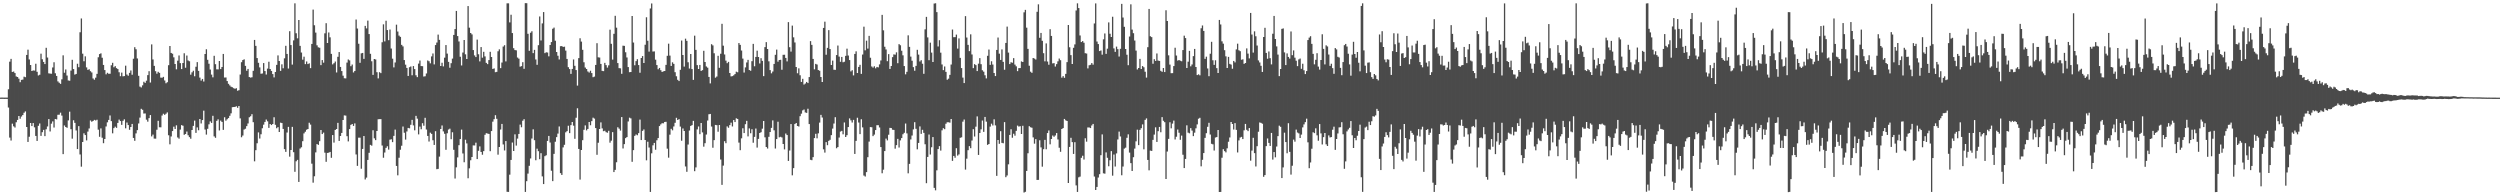 <svg xmlns="http://www.w3.org/2000/svg" width="1920" height="150"><path d="M0 74.935h1v1.000H0zM1 74.923h1v1.000H1zM2 74.949h1v1.000H2zM3 74.964h1v1.000H3zM4 74.954h1v1.000H4zM5 74.964h1v1.000H5zM6 68.557h1v14.051H6zM7 47.378h1v58.289H7zM8 45.217h1v62.706H8zM9 55.228h1v39.736H9zM10 54.914h1v42.114H10zM11 56.095h1v41.837H11zM12 58.745h1v35.166H12zM13 59.112h1v32.998H13zM14 60.437h1v28.645H14zM15 63.153h1v28.033H15zM16 61.322h1v28.167H16zM17 61.154h1v27.233H17zM18 58.871h1v27.687H18zM19 59.306h1v26.232H19zM20 42.192h1v55.330H20zM21 38.130h1v70.851H21zM22 45.682h1v59.326H22zM23 49.912h1v44.537H23zM24 54.525h1v42.309H24zM25 54.059h1v40.468H25zM26 54.203h1v43.567H26zM27 48.929h1v55.451H27zM28 55.152h1v53.089H28zM29 57.959h1v38.666H29zM30 57.386h1v37.429H30zM31 41.207h1v63.157H31zM32 45.516h1v56.025H32zM33 47.554h1v52.194H33zM34 49.203h1v55.372H34zM35 36.709h1v62.572H35zM36 44.159h1v52.970H36zM37 56.342h1v35.110H37zM38 56.504h1v44.482H38zM39 56.652h1v38.341H39zM40 51.815h1v41.407H40zM41 47.796h1v50.155H41zM42 56.248h1v35.132H42zM43 58.317h1v33.381H43zM44 62.520h1v25.648H44zM45 63.556h1v24.513H45zM46 64.406h1v22.125H46zM47 60.948h1v27.818H47zM48 42.490h1v75.894H48zM49 55.845h1v40.513H49zM50 53.366h1v44.167H50zM51 58.003h1v40.149H51zM52 61.797h1v30.660H52zM53 62.020h1v23.725H53zM54 54.225h1v44.988H54zM55 45.950h1v60.535H55zM56 53.048h1v39.327H56zM57 57.300h1v37.082H57zM58 56.768h1v43.426H58zM59 48.924h1v65.557H59zM60 51.622h1v45.245H60zM61 24.804h1v93.830H61zM62 14.183h1v113.797H62zM63 41.222h1v67.839H63zM64 47.028h1v55.349H64zM65 43.240h1v60.510H65zM66 51.785h1v56.036H66zM67 53.681h1v47.387H67zM68 53.206h1v45.452H68zM69 54.669h1v37.857H69zM70 55.629h1v37.849H70zM71 60.248h1v32.624H71zM72 61.235h1v30.832H72zM73 59.643h1v32.885H73zM74 56.721h1v35.227H74zM75 43.955h1v55.640H75zM76 41.522h1v63.542H76zM77 40.945h1v57.661H77zM78 44.326h1v61.439H78zM79 49.878h1v60.101H79zM80 53.801h1v52.959H80zM81 57.073h1v40.064H81zM82 55.922h1v38.036H82zM83 56.638h1v35.482H83zM84 56.653h1v32.029H84zM85 50.133h1v42.906H85zM86 48.224h1v54.160H86zM87 51.637h1v46.756H87zM88 50.772h1v46.520H88zM89 52.345h1v45.865H89zM90 53.029h1v41.362H90zM91 55.500h1v36.349H91zM92 58.507h1v34.493H92zM93 55.783h1v40.117H93zM94 58.640h1v34.114H94zM95 58.419h1v33.235H95zM96 50.425h1v48.150H96zM97 57.232h1v36.896H97zM98 58.139h1v37.900H98zM99 55.981h1v43.700H99zM100 54.100h1v43.447H100zM101 57.420h1v37.778H101zM102 45.098h1v60.821H102zM103 36.263h1v71.862H103zM104 37.838h1v64.621H104zM105 44.920h1v55.044H105zM106 58.213h1v36.595H106zM107 66.490h1v23.842H107zM108 67.161h1v16.388H108zM109 65.514h1v18.823H109zM110 62.753h1v24.451H110zM111 63.620h1v23.517H111zM112 61.962h1v29.945H112zM113 57.677h1v35.764H113zM114 54.657h1v36.082H114zM115 63.412h1v24.963H115zM116 34.114h1v70.659H116zM117 45.678h1v57.717H117zM118 50.611h1v55.850H118zM119 54.675h1v51.832H119zM120 56.571h1v43.045H120zM121 55.152h1v37.598H121zM122 55.978h1v41.778H122zM123 59.584h1v38.199H123zM124 59.712h1v29.022H124zM125 59.037h1v28.312H125zM126 61.787h1v26.422H126zM127 63.946h1v23.396H127zM128 63.139h1v23.189H128zM129 50.077h1v53.813H129zM130 35.306h1v75.546H130zM131 40.648h1v64.137H131zM132 41.287h1v59.373H132zM133 44.041h1v53.244H133zM134 49.166h1v49.880H134zM135 53.236h1v43.000H135zM136 46.596h1v58.962H136zM137 42.574h1v63.945H137zM138 48.491h1v51.042H138zM139 53.027h1v43.065H139zM140 48.386h1v48.171H140zM141 40.917h1v62.609H141zM142 52.015h1v50.902H142zM143 42.646h1v58.355H143zM144 46.429h1v57.456H144zM145 47.073h1v58.263H145zM146 57.364h1v49.189H146zM147 55.555h1v44.302H147zM148 54.321h1v42.358H148zM149 58.586h1v34.035H149zM150 51.243h1v50.819H150zM151 47.724h1v50.107H151zM152 54.432h1v45.596H152zM153 59.604h1v31.788H153zM154 61.894h1v32.949H154zM155 60.616h1v31.582H155zM156 62.592h1v22.395H156zM157 41.480h1v58.011H157zM158 37.817h1v65.567H158zM159 45.935h1v52.999H159zM160 48.931h1v46.561H160zM161 53.421h1v39.825H161zM162 57.312h1v37.120H162zM163 59.403h1v29.539H163zM164 42.852h1v61.907H164zM165 49.325h1v56.522H165zM166 53.267h1v39.543H166zM167 53.287h1v38.362H167zM168 46.830h1v53.342H168zM169 53.037h1v39.568H169zM170 51.474h1v42.158H170zM171 41.410h1v58.333H171zM172 59.553h1v30.510H172zM173 59.500h1v33.179H173zM174 62.277h1v29.296H174zM175 64.337h1v26.335H175zM176 65.595h1v23.361H176zM177 66.607h1v20.423H177zM178 67.024h1v15.288H178zM179 67.727h1v14.424H179zM180 68.179h1v13.945H180zM181 67.717h1v13.902H181zM182 69.705h1v13.111H182zM183 69.250h1v12.166H183zM184 57.254h1v33.654H184zM185 47.757h1v57.663H185zM186 46.152h1v57.920H186zM187 45.562h1v53.935H187zM188 50.597h1v48.262H188zM189 54.341h1v42.520H189zM190 52.941h1v41.891H190zM191 59.177h1v30.900H191zM192 59.623h1v29.650H192zM193 59.359h1v28.348H193zM194 54.370h1v39.502H194zM195 30.654h1v93.261H195zM196 35.238h1v80.093H196zM197 44.615h1v65.424H197zM198 48.208h1v53.491H198zM199 51.763h1v54.610H199zM200 56.623h1v46.490H200zM201 56.412h1v42.094H201zM202 48.447h1v47.315H202zM203 54.592h1v39.038H203zM204 57.247h1v34.531H204zM205 52.711h1v40.448H205zM206 47.398h1v50.819H206zM207 53.006h1v42.209H207zM208 54.462h1v41.586H208zM209 56.891h1v38.346H209zM210 59.460h1v30.618H210zM211 55.303h1v40.559H211zM212 49.818h1v48.708H212zM213 42.547h1v55.092H213zM214 46.833h1v54.560H214zM215 54.431h1v39.780H215zM216 49.414h1v45.078H216zM217 52.427h1v46.583H217zM218 44.793h1v69.753H218zM219 35.171h1v81.478H219zM220 41.442h1v60.350H220zM221 52.646h1v44.780H221zM222 23.963h1v96.344H222zM223 34.608h1v80.601H223zM224 49.596h1v47.840H224zM225 31.037h1v85.838H225zM226 2.544h1v129.407H226zM227 25.553h1v98.322H227zM228 29.434h1v93.330H228zM229 15.360h1v124.374H229zM230 35.243h1v78.807H230zM231 40.340h1v72.757H231zM232 45.837h1v62.628H232zM233 43.516h1v58.917H233zM234 49.264h1v51.912H234zM235 47.212h1v52.431H235zM236 49.213h1v49.878H236zM237 48.662h1v45.618H237zM238 52.347h1v43.352H238zM239 33.726h1v91.980H239zM240 7.378h1v132.931H240zM241 19.391h1v115.983H241zM242 25.018h1v92.038H242zM243 34.795h1v75.857H243zM244 36.333h1v74.915H244zM245 36.679h1v71.776H245zM246 50.046h1v49.803H246zM247 46.140h1v56.845H247zM248 48.104h1v53.740H248zM249 25.596h1v91.657H249zM250 17.826h1v106.443H250zM251 33.002h1v84.464H251zM252 24.942h1v92.300H252zM253 28.673h1v88.025H253zM254 41.348h1v79.853H254zM255 49.474h1v54.250H255zM256 48.533h1v60.984H256zM257 47.246h1v52.524H257zM258 55.648h1v43.414H258zM259 43.622h1v50.717H259zM260 39.995h1v68.245H260zM261 51.413h1v53.016H261zM262 54.574h1v47.519H262zM263 58.117h1v34.062H263zM264 60.115h1v28.515H264zM265 60.193h1v28.613H265zM266 48.097h1v56.507H266zM267 45.658h1v62.955H267zM268 46.368h1v52.756H268zM269 50.836h1v45.074H269zM270 49.552h1v45.689H270zM271 55.635h1v41.084H271zM272 54.540h1v40.255H272zM273 15.017h1v103.602H273zM274 21.923h1v105.444H274zM275 33.608h1v72.097H275zM276 48.219h1v57.512H276zM277 40.975h1v88.600H277zM278 40.670h1v73.730H278zM279 45.221h1v59.252H279zM280 19.862h1v117.955H280zM281 21.815h1v114.574H281zM282 15.836h1v107.012H282zM283 26.167h1v91.197H283zM284 41.333h1v69.932H284zM285 47.074h1v64.793H285zM286 57.493h1v42.568H286zM287 45.288h1v60.931H287zM288 45.646h1v61.981H288zM289 55.466h1v45.163H289zM290 60.211h1v31.402H290zM291 55.454h1v36.059H291zM292 56.162h1v35.349H292zM293 32.454h1v79.339H293zM294 18.692h1v102.460H294zM295 31.813h1v85.336H295zM296 15.910h1v97.661H296zM297 23.075h1v89.259H297zM298 30.871h1v84.048H298zM299 22.677h1v84.605H299zM300 37.282h1v69.680H300zM301 45.067h1v64.082H301zM302 51.742h1v52.604H302zM303 47.987h1v51.546H303zM304 18.930h1v108.511H304zM305 24.196h1v110.443H305zM306 27.355h1v93.792H306zM307 28.290h1v86.708H307zM308 34.476h1v77.441H308zM309 35.638h1v61.561H309zM310 46.146h1v55.808H310zM311 49.649h1v57.569H311zM312 52.186h1v48.779H312zM313 58.334h1v39.895H313zM314 51.623h1v46.946H314zM315 51.062h1v44.773H315zM316 57.794h1v34.277H316zM317 50.743h1v45.542H317zM318 53.032h1v47.070H318zM319 57.785h1v31.180H319zM320 59.223h1v31.902H320zM321 48.825h1v54.401H321zM322 46.493h1v50.729H322zM323 50.752h1v48.536H323zM324 50.830h1v43.790H324zM325 58.775h1v37.799H325zM326 58.556h1v31.939H326zM327 56.433h1v43.054H327zM328 46.419h1v57.991H328zM329 47.069h1v61.639H329zM330 48.633h1v53.251H330zM331 43.322h1v59.510H331zM332 41.055h1v66.659H332zM333 49.457h1v61.833H333zM334 34.593h1v66.193H334zM335 32.679h1v97.287H335zM336 26.591h1v103.090H336zM337 30.613h1v89.680H337zM338 50.673h1v48.376H338zM339 48.171h1v48.177H339zM340 50.999h1v49.905H340zM341 44.311h1v58.429H341zM342 34.608h1v80.429H342zM343 41.173h1v61.181H343zM344 47.519h1v51.964H344zM345 52.001h1v46.813H345zM346 48.550h1v58.348H346zM347 44.997h1v56.596H347zM348 26.820h1v88.247H348zM349 22.340h1v114.781H349zM350 8.406h1v120.119H350zM351 27.692h1v93.178H351zM352 31.837h1v79.657H352zM353 43.551h1v63.237H353zM354 50.297h1v49.217H354zM355 40.371h1v77.494H355zM356 30.716h1v93.903H356zM357 41.718h1v65.613H357zM358 45.317h1v64.809H358zM359 4.662h1v132.250H359zM360 21.267h1v108.014H360zM361 25.328h1v97.733H361zM362 26.435h1v94.148H362zM363 38.473h1v73.188H363zM364 42.545h1v69.188H364zM365 43.838h1v65.720H365zM366 30.392h1v91.790H366zM367 41.662h1v74.172H367zM368 47.162h1v65.284H368zM369 36.136h1v80.575H369zM370 44.288h1v74.551H370zM371 39.795h1v76.265H371zM372 43.315h1v60.198H372zM373 48.294h1v54.008H373zM374 49.241h1v53.326H374zM375 46.143h1v56.724H375zM376 39.772h1v76.374H376zM377 43.751h1v56.908H377zM378 52.919h1v40.527H378zM379 52.506h1v39.035H379zM380 55.462h1v33.009H380zM381 55.205h1v36.037H381zM382 39.350h1v79.455H382zM383 37.895h1v75.022H383zM384 52.302h1v47.190H384zM385 48.034h1v47.136H385zM386 35.731h1v75.232H386zM387 34.726h1v80.816H387zM388 47.141h1v61.193H388zM389 2.561h1v144.759H389zM390 2.570h1v144.827H390zM391 17.177h1v116.976H391zM392 11.332h1v111.487H392zM393 25.378h1v84.095H393zM394 37.018h1v78.966H394zM395 38.446h1v64.741H395zM396 38.644h1v73.181H396zM397 44.176h1v62.274H397zM398 45.032h1v57.834H398zM399 51.192h1v44.486H399zM400 50.786h1v46.947H400zM401 47.780h1v44.965H401zM402 52.840h1v38.712H402zM403 2.410h1v144.987H403zM404 2.468h1v136.689H404zM405 25.944h1v107.398H405zM406 38.998h1v88.354H406zM407 25.142h1v96.546H407zM408 24.030h1v82.349H408zM409 40.808h1v58.531H409zM410 38.300h1v69.396H410zM411 45.677h1v77.384H411zM412 49.742h1v64.428H412zM413 34.717h1v81.387H413zM414 12.652h1v109.628H414zM415 31.057h1v86.606H415zM416 17.973h1v117.478H416zM417 9.278h1v132.087H417zM418 40.829h1v79.110H418zM419 40.158h1v79.081H419zM420 40.372h1v67.854H420zM421 43.284h1v61.122H421zM422 34.546h1v74.924H422zM423 32.293h1v98.848H423zM424 22.073h1v117.027H424zM425 21.181h1v97.001H425zM426 31.275h1v77.565H426zM427 39.952h1v65.385H427zM428 42.821h1v59.771H428zM429 45.674h1v51.464H429zM430 35.488h1v97.478H430zM431 35.365h1v99.008H431zM432 36.040h1v77.150H432zM433 35.826h1v75.368H433zM434 38.839h1v62.790H434zM435 45.245h1v55.488H435zM436 51.632h1v44.952H436zM437 53.036h1v49.221H437zM438 56.723h1v39.371H438zM439 52.962h1v40.718H439zM440 45.656h1v50.870H440zM441 50.512h1v56.063H441zM442 53.791h1v36.616H442zM443 65.738h1v17.429H443zM444 44.666h1v69.730H444zM445 29.386h1v108.532H445zM446 31.948h1v83.245H446zM447 38.229h1v69.432H447zM448 47.827h1v51.840H448zM449 51.864h1v44.466H449zM450 53.014h1v47.118H450zM451 54.865h1v44.142H451zM452 55.723h1v37.986H452zM453 54.326h1v41.893H453zM454 56.109h1v36.925H454zM455 59.300h1v31.065H455zM456 58.830h1v32.235H456zM457 49.886h1v48.453H457zM458 33.157h1v85.745H458zM459 44.053h1v65.553H459zM460 44.183h1v54.872H460zM461 49.112h1v44.900H461zM462 54.406h1v44.208H462zM463 54.635h1v46.139H463zM464 48.306h1v52.108H464zM465 50.028h1v51.481H465zM466 51.901h1v50.044H466zM467 50.183h1v50.289H467zM468 22.803h1v86.770H468zM469 33.642h1v74.369H469zM470 45.789h1v55.669H470zM471 25.960h1v106.211H471zM472 12.134h1v118.334H472zM473 21.236h1v103.380H473zM474 48.440h1v49.288H474zM475 52.343h1v46.479H475zM476 52.471h1v47.834H476zM477 56.658h1v33.260H477zM478 35.050h1v78.958H478zM479 35.232h1v75.455H479zM480 40.153h1v65.918H480zM481 44.116h1v61.163H481zM482 51.508h1v41.758H482zM483 55.458h1v34.906H483zM484 55.289h1v35.636H484zM485 12.300h1v111.953H485zM486 32.656h1v82.668H486zM487 50.125h1v54.218H487zM488 46.973h1v56.275H488zM489 45.461h1v58.424H489zM490 49.968h1v52.294H490zM491 55.875h1v35.955H491zM492 44.569h1v62.992H492zM493 43.044h1v57.439H493zM494 48.381h1v51.032H494zM495 34.370h1v73.126H495zM496 13.245h1v109.883H496zM497 31.299h1v77.544H497zM498 39.607h1v73.694H498zM499 6.483h1v140.897H499zM500 2.671h1v115.071H500zM501 39.569h1v72.064H501zM502 39.493h1v70.270H502zM503 45.827h1v69.148H503zM504 49.977h1v57.761H504zM505 53.182h1v52.875H505zM506 52.160h1v44.653H506zM507 53.925h1v41.613H507zM508 55.268h1v39.340H508zM509 54.788h1v39.954H509zM510 54.505h1v39.166H510zM511 49.822h1v43.709H511zM512 42.854h1v71.325H512zM513 33.532h1v87.572H513zM514 42.703h1v60.734H514zM515 50.642h1v48.297H515zM516 47.883h1v52.229H516zM517 49.040h1v48.098H517zM518 55.450h1v38.842H518zM519 58.572h1v31.916H519zM520 61.285h1v30.855H520zM521 62.266h1v29.251H521zM522 53.586h1v43.645H522zM523 31.109h1v76.995H523zM524 42.250h1v56.401H524zM525 51.159h1v49.454H525zM526 29.709h1v98.113H526zM527 31.391h1v100.537H527zM528 47.830h1v63.175H528zM529 52.623h1v47.631H529zM530 41.451h1v55.288H530zM531 53.063h1v43.034H531zM532 61.349h1v31.469H532zM533 27.398h1v104.078H533zM534 38.310h1v90.254H534zM535 50.024h1v49.362H535zM536 53.006h1v44.099H536zM537 49.889h1v53.158H537zM538 54.467h1v39.983H538zM539 53.872h1v47.793H539zM540 39.010h1v73.655H540zM541 47.610h1v62.377H541zM542 51.043h1v52.259H542zM543 51.969h1v40.622H543zM544 59.067h1v28.708H544zM545 64.070h1v23.435H545zM546 33.944h1v63.257H546zM547 34.891h1v78.575H547zM548 40.885h1v66.744H548zM549 59.629h1v36.304H549zM550 58.752h1v37.410H550zM551 42.878h1v58.315H551zM552 52.088h1v43.896H552zM553 41.267h1v81.264H553zM554 18.265h1v123.702H554zM555 35.059h1v92.121H555zM556 41.828h1v66.634H556zM557 46.557h1v63.418H557zM558 48.516h1v48.556H558zM559 47.504h1v50.595H559zM560 56.060h1v40.053H560zM561 58.666h1v35.542H561zM562 58.462h1v38.646H562zM563 57.875h1v34.347H563zM564 56.858h1v36.908H564zM565 55.063h1v35.798H565zM566 55.522h1v35.844H566zM567 33.070h1v76.431H567zM568 34.462h1v80.899H568zM569 38.823h1v67.419H569zM570 44.988h1v53.529H570zM571 55.715h1v46.469H571zM572 51.768h1v43.600H572zM573 47.954h1v44.846H573zM574 45.967h1v58.804H574zM575 53.821h1v44.781H575zM576 54.309h1v48.047H576zM577 47.017h1v52.260H577zM578 33.714h1v75.921H578zM579 50.894h1v54.217H579zM580 43.734h1v54.957H580zM581 38.927h1v74.423H581zM582 43.783h1v62.885H582zM583 48.726h1v53.393H583zM584 44.702h1v56.839H584zM585 46.739h1v52.059H585zM586 58.474h1v34.441H586zM587 36.199h1v69.275H587zM588 32.366h1v80.509H588zM589 37.607h1v76.474H589zM590 47.092h1v57.980H590zM591 53.849h1v47.552H591zM592 56.343h1v41.868H592zM593 54.958h1v37.525H593zM594 49.089h1v51.007H594zM595 42.066h1v72.017H595zM596 38.097h1v68.684H596zM597 47.348h1v46.142H597zM598 46.104h1v59.362H598zM599 45.912h1v59.163H599zM600 53.537h1v52.044H600zM601 42.069h1v68.530H601zM602 42.043h1v72.678H602zM603 44.470h1v58.067H603zM604 47.146h1v56.606H604zM605 17.020h1v106.560H605zM606 36.247h1v79.388H606zM607 39.625h1v55.663H607zM608 19.680h1v114.956H608zM609 28.679h1v100.471H609zM610 32.632h1v62.670H610zM611 51.448h1v42.999H611zM612 56.244h1v40.515H612zM613 52.457h1v44.711H613zM614 57.816h1v31.427H614zM615 62.907h1v24.373H615zM616 60.516h1v24.275H616zM617 64.905h1v19.233H617zM618 64.164h1v22.227H618zM619 62.908h1v23.769H619zM620 63.788h1v19.724H620zM621 59.207h1v36.073H621zM622 31.590h1v91.119H622zM623 34.461h1v88.588H623zM624 45.248h1v75.440H624zM625 53.243h1v52.817H625zM626 49.037h1v53.740H626zM627 49.559h1v56.669H627zM628 53.834h1v48.570H628zM629 54.324h1v39.849H629zM630 59.155h1v29.084H630zM631 62.970h1v27.276H631zM632 21.475h1v93.230H632zM633 16.650h1v100.527H633zM634 42.046h1v67.133H634zM635 36.753h1v74.779H635zM636 23.129h1v85.077H636zM637 37.702h1v69.665H637zM638 49.932h1v53.834H638zM639 46.523h1v52.234H639zM640 53.531h1v41.342H640zM641 53.655h1v36.348H641zM642 42.313h1v71.541H642zM643 34.954h1v78.018H643zM644 43.478h1v62.151H644zM645 47.480h1v53.575H645zM646 43.708h1v56.778H646zM647 47.807h1v55.380H647zM648 47.417h1v46.646H648zM649 42.897h1v62.313H649zM650 37.354h1v66.497H650zM651 42.672h1v54.896H651zM652 46.135h1v44.820H652zM653 54.846h1v37.592H653zM654 53.929h1v40.153H654zM655 57.907h1v34.145H655zM656 41.396h1v76.808H656zM657 39.413h1v68.793H657zM658 56.073h1v34.330H658zM659 51.396h1v42.718H659zM660 49.758h1v53.269H660zM661 56.729h1v34.889H661zM662 41.895h1v55.967H662zM663 20.482h1v114.332H663zM664 38.673h1v96.879H664zM665 31.245h1v100.937H665zM666 37.314h1v83.423H666zM667 27.543h1v81.220H667zM668 44.339h1v53.232H668zM669 51.029h1v46.720H669zM670 51.902h1v52.639H670zM671 50.903h1v52.491H671zM672 52.465h1v47.425H672zM673 51.391h1v44.758H673zM674 51.766h1v44.393H674zM675 49.437h1v48.479H675zM676 46.421h1v66.547H676zM677 11.404h1v121.685H677zM678 23.284h1v107.005H678zM679 35.889h1v80.121H679zM680 37.984h1v68.472H680zM681 46.979h1v60.865H681zM682 41.596h1v61.871H682zM683 52.959h1v45.225H683zM684 50.671h1v47.683H684zM685 43.888h1v55.723H685zM686 41.773h1v58.033H686zM687 41.991h1v72.178H687zM688 40.207h1v71.244H688zM689 48.517h1v58.130H689zM690 33.900h1v79.388H690zM691 34.754h1v73.077H691zM692 38.943h1v67.101H692zM693 42.516h1v60.619H693zM694 50.759h1v51.229H694zM695 57.098h1v37.767H695zM696 55.139h1v47.298H696zM697 27.127h1v105.980H697zM698 36.016h1v89.814H698zM699 43.466h1v63.630H699zM700 46.625h1v57.476H700zM701 51.559h1v47.809H701zM702 54.347h1v39.522H702zM703 50.565h1v48.373H703zM704 38.224h1v76.480H704zM705 41.914h1v67.847H705zM706 47.201h1v49.878H706zM707 46.222h1v56.601H707zM708 48.952h1v50.725H708zM709 56.692h1v45.374H709zM710 22.528h1v88.279H710zM711 12.970h1v127.703H711zM712 28.727h1v91.774H712zM713 46.228h1v57.073H713zM714 32.750h1v85.951H714zM715 40.408h1v72.715H715zM716 47.611h1v57.677H716zM717 2.733h1v141.544H717zM718 2.485h1v143.691H718zM719 9.340h1v121.455H719zM720 35.684h1v78.818H720zM721 30.870h1v81.375H721zM722 40.438h1v75.203H722zM723 49.532h1v50.550H723zM724 53.860h1v44.614H724zM725 51.064h1v48.178H725zM726 55.175h1v39.830H726zM727 61.234h1v32.661H727zM728 60.400h1v33.482H728zM729 57.475h1v36.732H729zM730 49.571h1v41.819H730zM731 22.670h1v100.867H731zM732 28.571h1v91.192H732zM733 28.493h1v92.642H733zM734 26.599h1v87.211H734zM735 37.308h1v82.218H735zM736 29.503h1v89.063H736zM737 44.456h1v61.390H737zM738 52.254h1v53.195H738zM739 59.598h1v33.842H739zM740 63.789h1v28.000H740zM741 12.373h1v117.874H741zM742 28.815h1v93.060H742zM743 34.445h1v80.915H743zM744 39.261h1v72.947H744zM745 26.351h1v87.480H745zM746 41.850h1v66.079H746zM747 52.310h1v46.900H747zM748 49.238h1v55.643H748zM749 50.030h1v47.266H749zM750 54.586h1v34.818H750zM751 48.880h1v70.098H751zM752 44.630h1v57.528H752zM753 49.318h1v50.011H753zM754 53.971h1v38.592H754zM755 55.049h1v46.243H755zM756 57.803h1v32.015H756zM757 60.195h1v33.266H757zM758 42.837h1v68.432H758zM759 38.053h1v72.541H759zM760 49.821h1v47.415H760zM761 47.069h1v47.924H761zM762 49.575h1v46.770H762zM763 56.073h1v35.563H763zM764 58.418h1v37.882H764zM765 38.372h1v96.682H765zM766 28.852h1v78.679H766zM767 41.218h1v69.243H767zM768 46.022h1v54.752H768zM769 37.945h1v71.758H769zM770 47.523h1v62.511H770zM771 53.559h1v40.218H771zM772 32.965h1v103.141H772zM773 20.432h1v114.310H773zM774 40.379h1v85.811H774zM775 49.214h1v54.436H775zM776 47.840h1v51.426H776zM777 48.158h1v57.629H777zM778 44.649h1v58.069H778zM779 49.619h1v54.572H779zM780 50.941h1v49.540H780zM781 54.633h1v41.822H781zM782 52.335h1v44.874H782zM783 52.298h1v44.598H783zM784 47.136h1v55.763H784zM785 47.638h1v48.952H785zM786 9.488h1v138.386H786zM787 7.561h1v139.765H787zM788 21.244h1v110.052H788zM789 37.538h1v80.165H789zM790 50.509h1v46.391H790zM791 55.061h1v42.698H791zM792 55.923h1v42.168H792zM793 44.556h1v60.986H793zM794 45.012h1v65.321H794zM795 45.744h1v61.086H795zM796 9.049h1v129.142H796zM797 3.341h1v134.772H797zM798 29.012h1v78.728H798zM799 25.308h1v87.908H799zM800 31.337h1v96.652H800zM801 40.881h1v73.714H801zM802 47.109h1v60.334H802zM803 33.341h1v81.311H803zM804 47.280h1v54.931H804zM805 49.699h1v50.479H805zM806 22.429h1v88.399H806zM807 27.585h1v79.188H807zM808 48.685h1v55.429H808zM809 48.501h1v56.568H809zM810 51.085h1v52.930H810zM811 49.248h1v52.924H811zM812 47.096h1v60.035H812zM813 44.972h1v68.482H813zM814 46.244h1v70.317H814zM815 59.642h1v39.428H815zM816 58.451h1v39.914H816zM817 59.754h1v31.581H817zM818 56.739h1v35.680H818zM819 47.706h1v45.226H819zM820 19.220h1v121.299H820zM821 36.305h1v76.553H821zM822 42.360h1v63.477H822zM823 49.130h1v60.009H823zM824 36.688h1v81.542H824zM825 34.119h1v75.112H825zM826 8.029h1v134.348H826zM827 2.551h1v144.851H827zM828 6.211h1v129.982H828zM829 27.234h1v108.404H829zM830 32.294h1v88.910H830zM831 31.557h1v88.031H831zM832 32.821h1v89.709H832zM833 40.877h1v65.314H833zM834 41.102h1v67.685H834zM835 52.540h1v45.378H835zM836 50.140h1v47.733H836zM837 49.769h1v48.583H837zM838 48.429h1v47.908H838zM839 49.667h1v45.538H839zM840 18.022h1v117.544H840zM841 2.586h1v143.323H841zM842 31.895h1v111.657H842zM843 33.830h1v102.500H843zM844 39.239h1v94.552H844zM845 38.767h1v80.413H845zM846 41.964h1v61.274H846zM847 30.197h1v102.934H847zM848 25.689h1v107.707H848zM849 41.366h1v75.659H849zM850 37.384h1v83.796H850zM851 17.203h1v110.501H851zM852 25.924h1v97.150H852zM853 28.433h1v87.661H853zM854 12.831h1v122.101H854zM855 37.153h1v81.503H855zM856 39.824h1v88.099H856zM857 35.793h1v82.010H857zM858 37.758h1v69.350H858zM859 43.426h1v57.636H859zM860 37.462h1v67.363H860zM861 2.955h1v131.659H861zM862 13.445h1v114.427H862zM863 20.598h1v93.543H863zM864 37.619h1v75.800H864zM865 42.039h1v63.798H865zM866 50.060h1v53.104H866zM867 28.045h1v89.137H867zM868 3.326h1v121.982H868zM869 22.710h1v108.628H869zM870 25.492h1v95.256H870zM871 31.103h1v83.032H871zM872 38.865h1v69.663H872zM873 53.365h1v46.208H873zM874 52.215h1v59.227H874zM875 45.230h1v54.489H875zM876 52.978h1v45.485H876zM877 50.715h1v44.819H877zM878 51.660h1v63.011H878zM879 55.077h1v36.985H879zM880 59.597h1v31.345H880zM881 36.238h1v86.573H881zM882 6.839h1v123.999H882zM883 27.852h1v87.810H883zM884 28.527h1v87.404H884zM885 48.950h1v58.475H885zM886 45.473h1v57.901H886zM887 46.797h1v50.986H887zM888 41.058h1v67.939H888zM889 46.533h1v54.239H889zM890 46.783h1v50.682H890zM891 54.379h1v47.216H891zM892 55.142h1v34.835H892zM893 52.218h1v40.533H893zM894 55.335h1v38.494H894zM895 7.878h1v129.584H895zM896 16.106h1v100.297H896zM897 42.516h1v64.131H897zM898 49.597h1v44.306H898zM899 56.215h1v42.338H899zM900 56.164h1v38.784H900zM901 50.719h1v41.913H901zM902 36.651h1v70.437H902zM903 42.656h1v62.339H903zM904 46.564h1v52.925H904zM905 46.101h1v55.814H905zM906 46.635h1v60.734H906zM907 47.058h1v57.088H907zM908 38.474h1v80.343H908zM909 27.384h1v101.687H909zM910 29.224h1v92.858H910zM911 52.235h1v44.029H911zM912 47.368h1v54.496H912zM913 39.042h1v63.346H913zM914 50.942h1v47.477H914zM915 49.519h1v50.780H915zM916 43.104h1v61.460H916zM917 37.590h1v64.317H917zM918 51.442h1v47.122H918zM919 57.668h1v37.848H919zM920 57.106h1v34.100H920zM921 57.837h1v32.653H921zM922 21.708h1v106.057H922zM923 19.572h1v103.157H923zM924 23.741h1v93.812H924zM925 45.221h1v60.675H925zM926 43.532h1v58.787H926zM927 52.596h1v44.769H927zM928 58.504h1v35.797H928zM929 41.283h1v62.014H929zM930 32.091h1v78.357H930zM931 46.303h1v64.529H931zM932 49.807h1v65.782H932zM933 46.260h1v59.383H933zM934 52.313h1v52.970H934zM935 56.041h1v43.790H935zM936 15.313h1v132.150H936zM937 18.787h1v128.631H937zM938 31.722h1v89.401H938zM939 33.523h1v81.083H939zM940 38.551h1v77.532H940zM941 43.242h1v73.801H941zM942 52.210h1v61.703H942zM943 43.694h1v65.148H943zM944 49.074h1v56.499H944zM945 49.602h1v44.110H945zM946 52.792h1v42.434H946zM947 46.788h1v52.695H947zM948 47.899h1v46.671H948zM949 37.923h1v61.813H949zM950 33.542h1v83.565H950zM951 38.608h1v69.231H951zM952 39.312h1v66.332H952zM953 45.853h1v59.284H953zM954 45.589h1v61.227H954zM955 49.037h1v51.061H955zM956 48.370h1v46.814H956zM957 37.150h1v62.521H957zM958 41.178h1v59.512H958zM959 44.829h1v53.541H959zM960 9.936h1v113.468H960zM961 26.504h1v89.136H961zM962 40.387h1v65.424H962zM963 24.071h1v93.554H963zM964 27.841h1v100.022H964zM965 34.962h1v77.301H965zM966 46.370h1v54.813H966zM967 47.961h1v46.073H967zM968 50.525h1v43.832H968zM969 55.257h1v39.779H969zM970 28.425h1v107.340H970zM971 21.368h1v113.090H971zM972 40.663h1v71.589H972zM973 45.083h1v61.245H973zM974 39.539h1v70.208H974zM975 44.702h1v67.372H975zM976 49.457h1v52.638H976zM977 25.891h1v96.700H977zM978 12.225h1v104.576H978zM979 29.977h1v90.843H979zM980 35.649h1v76.881H980zM981 41.958h1v62.579H981zM982 58.490h1v38.034H982zM983 53.000h1v44.400H983zM984 22.155h1v114.622H984zM985 21.833h1v106.730H985zM986 40.224h1v61.656H986zM987 49.987h1v59.124H987zM988 41.018h1v76.714H988zM989 43.703h1v50.939H989zM990 44.982h1v71.669H990zM991 24.188h1v109.912H991zM992 42.378h1v84.927H992zM993 38.686h1v68.514H993zM994 44.268h1v64.512H994zM995 46.643h1v52.870H995zM996 50.806h1v50.976H996zM997 45.636h1v56.805H997zM998 44.954h1v61.046H998zM999 52.849h1v50.516H999zM1000 48.938h1v48.895H1000zM1001 53.980h1v41.580H1001zM1002 56.863h1v36.958H1002zM1003 54.555h1v36.606H1003zM1004 30.776h1v78.558H1004zM1005 28.899h1v100.281H1005zM1006 27.798h1v96.968H1006zM1007 33.714h1v80.535H1007zM1008 41.355h1v60.217H1008zM1009 49.384h1v52.867H1009zM1010 45.921h1v52.646H1010zM1011 40.860h1v63.058H1011zM1012 51.157h1v56.919H1012zM1013 53.465h1v41.835H1013zM1014 46.092h1v56.369H1014zM1015 26.299h1v84.630H1015zM1016 37.513h1v67.793H1016zM1017 49.480h1v52.677H1017zM1018 34.831h1v76.008H1018zM1019 35.678h1v76.436H1019zM1020 41.903h1v62.072H1020zM1021 50.604h1v54.982H1021zM1022 48.936h1v56.332H1022zM1023 52.337h1v47.273H1023zM1024 56.679h1v40.614H1024zM1025 36.902h1v78.204H1025zM1026 37.960h1v68.804H1026zM1027 43.614h1v58.879H1027zM1028 44.193h1v53.650H1028zM1029 52.104h1v45.568H1029zM1030 57.740h1v36.086H1030zM1031 47.653h1v55.460H1031zM1032 34.711h1v94.908H1032zM1033 33.726h1v90.232H1033zM1034 35.756h1v65.149H1034zM1035 41.293h1v58.147H1035zM1036 49.471h1v48.678H1036zM1037 58.099h1v34.887H1037zM1038 41.953h1v61.914H1038zM1039 32.105h1v81.540H1039zM1040 41.465h1v64.535H1040zM1041 44.356h1v63.381H1041zM1042 39.946h1v64.310H1042zM1043 48.188h1v52.399H1043zM1044 54.784h1v40.937H1044zM1045 4.567h1v131.594H1045zM1046 2.583h1v144.793H1046zM1047 38.722h1v68.152H1047zM1048 50.456h1v47.510H1048zM1049 56.114h1v41.127H1049zM1050 48.114h1v51.830H1050zM1051 47.918h1v45.562H1051zM1052 55.441h1v40.620H1052zM1053 59.260h1v33.873H1053zM1054 60.581h1v28.663H1054zM1055 56.840h1v32.745H1055zM1056 57.833h1v30.810H1056zM1057 60.683h1v22.946H1057zM1058 61.738h1v23.414H1058zM1059 26.483h1v95.519H1059zM1060 32.435h1v98.182H1060zM1061 23.958h1v88.532H1061zM1062 36.072h1v74.139H1062zM1063 45.743h1v59.417H1063zM1064 47.824h1v53.749H1064zM1065 45.517h1v58.258H1065zM1066 45.795h1v59.735H1066zM1067 51.454h1v49.833H1067zM1068 57.529h1v38.001H1068zM1069 39.265h1v80.411H1069zM1070 25.528h1v104.379H1070zM1071 34.000h1v78.730H1071zM1072 39.949h1v74.249H1072zM1073 25.772h1v92.500H1073zM1074 32.764h1v77.287H1074zM1075 50.621h1v48.733H1075zM1076 41.126h1v81.649H1076zM1077 40.784h1v83.233H1077zM1078 44.521h1v50.694H1078zM1079 43.950h1v62.032H1079zM1080 27.599h1v94.211H1080zM1081 36.391h1v80.860H1081zM1082 49.363h1v57.662H1082zM1083 45.345h1v55.088H1083zM1084 34.967h1v67.121H1084zM1085 40.293h1v63.188H1085zM1086 40.286h1v68.527H1086zM1087 33.519h1v89.872H1087zM1088 31.284h1v72.868H1088zM1089 41.381h1v57.800H1089zM1090 47.681h1v57.132H1090zM1091 49.967h1v49.462H1091zM1092 51.693h1v45.619H1092zM1093 34.631h1v97.337H1093zM1094 34.303h1v76.699H1094zM1095 48.131h1v51.733H1095zM1096 51.067h1v48.148H1096zM1097 46.995h1v56.638H1097zM1098 57.591h1v44.367H1098zM1099 55.458h1v43.220H1099zM1100 22.347h1v117.944H1100zM1101 14.747h1v132.654H1101zM1102 37.104h1v104.941H1102zM1103 36.256h1v86.702H1103zM1104 41.150h1v69.836H1104zM1105 42.823h1v60.088H1105zM1106 49.558h1v45.950H1106zM1107 42.863h1v52.738H1107zM1108 50.376h1v46.038H1108zM1109 50.312h1v45.680H1109zM1110 53.777h1v40.345H1110zM1111 51.849h1v44.140H1111zM1112 47.406h1v53.624H1112zM1113 53.398h1v42.955H1113zM1114 19.314h1v103.187H1114zM1115 26.011h1v99.660H1115zM1116 32.335h1v82.544H1116zM1117 37.687h1v74.050H1117zM1118 36.514h1v74.450H1118zM1119 39.177h1v68.466H1119zM1120 50.737h1v45.403H1120zM1121 51.234h1v45.163H1121zM1122 50.246h1v41.679H1122zM1123 49.911h1v46.794H1123zM1124 36.049h1v68.974H1124zM1125 43.846h1v54.416H1125zM1126 48.484h1v50.027H1126zM1127 37.924h1v65.293H1127zM1128 33.861h1v78.825H1128zM1129 46.466h1v56.013H1129zM1130 47.159h1v50.197H1130zM1131 54.522h1v42.205H1131zM1132 56.128h1v41.620H1132zM1133 60.119h1v31.555H1133zM1134 23.785h1v104.834H1134zM1135 26.210h1v87.065H1135zM1136 38.184h1v67.759H1136zM1137 40.888h1v64.664H1137zM1138 50.084h1v56.159H1138zM1139 52.865h1v44.767H1139zM1140 51.667h1v51.459H1140zM1141 13.272h1v122.620H1141zM1142 24.052h1v113.941H1142zM1143 35.229h1v79.371H1143zM1144 41.167h1v73.756H1144zM1145 40.642h1v66.159H1145zM1146 49.247h1v63.469H1146zM1147 56.120h1v37.819H1147zM1148 39.622h1v78.766H1148zM1149 44.421h1v64.243H1149zM1150 47.466h1v54.649H1150zM1151 30.842h1v80.335H1151zM1152 34.149h1v75.546H1152zM1153 57.939h1v36.360H1153zM1154 31.502h1v100.754H1154zM1155 2.625h1v131.930H1155zM1156 36.669h1v71.462H1156zM1157 46.899h1v60.073H1157zM1158 47.591h1v54.282H1158zM1159 51.676h1v50.866H1159zM1160 46.609h1v56.561H1160zM1161 53.782h1v43.858H1161zM1162 57.135h1v46.867H1162zM1163 57.291h1v43.837H1163zM1164 60.316h1v40.872H1164zM1165 58.817h1v35.824H1165zM1166 53.779h1v42.980H1166zM1167 55.310h1v35.714H1167zM1168 40.068h1v79.113H1168zM1169 31.793h1v93.533H1169zM1170 38.569h1v82.769H1170zM1171 28.287h1v86.297H1171zM1172 33.243h1v70.895H1172zM1173 32.703h1v66.751H1173zM1174 34.905h1v68.517H1174zM1175 48.739h1v52.418H1175zM1176 52.798h1v45.297H1176zM1177 55.946h1v38.037H1177zM1178 49.009h1v63.471H1178zM1179 35.545h1v79.907H1179zM1180 40.443h1v70.294H1180zM1181 42.688h1v63.665H1181zM1182 32.463h1v75.393H1182zM1183 48.498h1v59.896H1183zM1184 53.375h1v49.020H1184zM1185 54.526h1v44.048H1185zM1186 56.598h1v44.159H1186zM1187 55.741h1v35.489H1187zM1188 44.446h1v59.210H1188zM1189 18.496h1v101.495H1189zM1190 37.049h1v78.478H1190zM1191 46.653h1v54.977H1191zM1192 48.037h1v61.313H1192zM1193 54.006h1v39.360H1193zM1194 52.082h1v43.713H1194zM1195 52.584h1v59.788H1195zM1196 34.643h1v85.314H1196zM1197 40.503h1v66.633H1197zM1198 42.300h1v62.433H1198zM1199 48.666h1v54.336H1199zM1200 57.120h1v35.699H1200zM1201 56.990h1v40.621H1201zM1202 30.686h1v79.360H1202zM1203 31.954h1v90.941H1203zM1204 46.217h1v59.684H1204zM1205 52.099h1v41.095H1205zM1206 49.383h1v51.639H1206zM1207 54.711h1v46.860H1207zM1208 57.681h1v31.608H1208zM1209 29.576h1v91.533H1209zM1210 2.552h1v134.638H1210zM1211 37.041h1v87.030H1211zM1212 41.535h1v84.334H1212zM1213 34.619h1v81.228H1213zM1214 35.508h1v69.982H1214zM1215 39.665h1v58.114H1215zM1216 43.736h1v55.138H1216zM1217 53.852h1v44.984H1217zM1218 54.596h1v39.122H1218zM1219 53.081h1v45.275H1219zM1220 53.911h1v45.102H1220zM1221 55.409h1v39.304H1221zM1222 57.588h1v38.179H1222zM1223 36.765h1v73.537H1223zM1224 45.901h1v60.703H1224zM1225 52.588h1v55.761H1225zM1226 50.216h1v54.309H1226zM1227 44.672h1v54.625H1227zM1228 49.174h1v46.164H1228zM1229 58.086h1v37.427H1229zM1230 54.844h1v40.072H1230zM1231 48.877h1v46.894H1231zM1232 45.689h1v50.650H1232zM1233 28.927h1v83.393H1233zM1234 30.951h1v91.702H1234zM1235 36.450h1v67.935H1235zM1236 38.537h1v66.995H1236zM1237 31.391h1v87.955H1237zM1238 39.612h1v73.263H1238zM1239 46.298h1v59.651H1239zM1240 50.478h1v51.967H1240zM1241 56.144h1v42.694H1241zM1242 56.418h1v35.709H1242zM1243 28.720h1v82.439H1243zM1244 30.241h1v81.767H1244zM1245 43.476h1v59.471H1245zM1246 51.932h1v49.137H1246zM1247 54.113h1v46.510H1247zM1248 54.596h1v48.779H1248zM1249 51.499h1v52.498H1249zM1250 34.410h1v80.866H1250zM1251 38.200h1v67.589H1251zM1252 47.814h1v57.295H1252zM1253 53.438h1v41.087H1253zM1254 53.989h1v42.170H1254zM1255 49.531h1v52.443H1255zM1256 45.794h1v50.619H1256zM1257 36.484h1v76.908H1257zM1258 47.738h1v56.238H1258zM1259 56.410h1v39.552H1259zM1260 53.996h1v50.186H1260zM1261 39.066h1v79.675H1261zM1262 39.839h1v67.589H1262zM1263 47.211h1v52.062H1263zM1264 2.637h1v144.598H1264zM1265 2.485h1v139.311H1265zM1266 22.104h1v124.210H1266zM1267 24.882h1v106.796H1267zM1268 28.739h1v96.878H1268zM1269 38.204h1v83.860H1269zM1270 41.815h1v68.627H1270zM1271 39.394h1v69.007H1271zM1272 42.333h1v61.077H1272zM1273 43.526h1v57.286H1273zM1274 51.419h1v44.118H1274zM1275 51.662h1v47.309H1275zM1276 51.287h1v47.936H1276zM1277 37.597h1v62.078H1277zM1278 26.151h1v109.184H1278zM1279 35.240h1v91.000H1279zM1280 36.294h1v73.822H1280zM1281 34.024h1v75.977H1281zM1282 30.915h1v79.736H1282zM1283 44.277h1v66.398H1283zM1284 20.325h1v119.206H1284zM1285 13.886h1v132.002H1285zM1286 22.611h1v117.821H1286zM1287 36.796h1v75.526H1287zM1288 14.641h1v107.948H1288zM1289 22.152h1v107.868H1289zM1290 29.449h1v90.340H1290zM1291 22.447h1v108.473H1291zM1292 35.943h1v93.510H1292zM1293 40.626h1v72.156H1293zM1294 35.204h1v73.348H1294zM1295 40.088h1v66.273H1295zM1296 45.328h1v60.153H1296zM1297 42.811h1v62.400H1297zM1298 14.517h1v129.625H1298zM1299 9.975h1v136.676H1299zM1300 26.322h1v93.450H1300zM1301 37.187h1v69.780H1301zM1302 42.627h1v58.735H1302zM1303 45.523h1v57.615H1303zM1304 43.491h1v58.784H1304zM1305 27.753h1v102.077H1305zM1306 17.151h1v107.653H1306zM1307 30.628h1v81.163H1307zM1308 40.185h1v73.855H1308zM1309 37.728h1v69.606H1309zM1310 55.669h1v45.371H1310zM1311 58.783h1v36.776H1311zM1312 56.419h1v41.392H1312zM1313 50.041h1v42.567H1313zM1314 59.910h1v32.917H1314zM1315 52.325h1v52.764H1315zM1316 48.232h1v59.584H1316zM1317 64.526h1v22.196H1317zM1318 40.290h1v82.534H1318zM1319 15.869h1v110.767H1319zM1320 32.523h1v79.839H1320zM1321 29.023h1v86.339H1321zM1322 44.567h1v67.978H1322zM1323 45.857h1v59.961H1323zM1324 46.737h1v51.026H1324zM1325 36.376h1v72.165H1325zM1326 46.464h1v56.047H1326zM1327 43.894h1v57.359H1327zM1328 50.511h1v48.626H1328zM1329 54.727h1v42.007H1329zM1330 54.086h1v39.297H1330zM1331 52.428h1v38.653H1331zM1332 11.056h1v123.556H1332zM1333 5.959h1v111.327H1333zM1334 42.508h1v70.827H1334zM1335 41.986h1v53.647H1335zM1336 50.252h1v48.884H1336zM1337 54.761h1v42.163H1337zM1338 49.124h1v46.470H1338zM1339 32.766h1v74.055H1339zM1340 36.803h1v68.680H1340zM1341 50.747h1v49.214H1341zM1342 45.632h1v57.539H1342zM1343 50.164h1v54.297H1343zM1344 46.686h1v59.030H1344zM1345 50.875h1v46.590H1345zM1346 25.370h1v104.650H1346zM1347 29.053h1v92.738H1347zM1348 50.297h1v44.412H1348zM1349 54.072h1v47.196H1349zM1350 46.208h1v53.473H1350zM1351 48.601h1v49.673H1351zM1352 48.930h1v47.025H1352zM1353 41.659h1v65.378H1353zM1354 34.686h1v64.658H1354zM1355 41.945h1v61.688H1355zM1356 48.939h1v50.647H1356zM1357 57.303h1v36.685H1357zM1358 59.580h1v30.640H1358zM1359 43.035h1v84.117H1359zM1360 23.299h1v97.069H1360zM1361 22.027h1v96.591H1361zM1362 41.005h1v70.004H1362zM1363 46.219h1v48.268H1363zM1364 53.110h1v41.103H1364zM1365 58.925h1v31.139H1365zM1366 40.087h1v63.178H1366zM1367 31.749h1v81.842H1367zM1368 45.554h1v62.415H1368zM1369 51.110h1v62.553H1369zM1370 50.574h1v53.794H1370zM1371 44.156h1v60.411H1371zM1372 57.744h1v41.429H1372zM1373 9.319h1v138.244H1373zM1374 9.363h1v137.995H1374zM1375 30.360h1v107.236H1375zM1376 31.277h1v87.946H1376zM1377 36.315h1v76.631H1377zM1378 41.744h1v77.276H1378zM1379 53.387h1v67.226H1379zM1380 45.275h1v64.819H1380zM1381 48.403h1v51.324H1381zM1382 51.194h1v41.930H1382zM1383 52.201h1v44.760H1383zM1384 51.156h1v45.730H1384zM1385 47.431h1v46.607H1385zM1386 50.312h1v51.148H1386zM1387 37.196h1v74.002H1387zM1388 45.582h1v62.058H1388zM1389 40.917h1v70.118H1389zM1390 44.801h1v62.107H1390zM1391 45.371h1v64.306H1391zM1392 49.347h1v53.408H1392zM1393 47.428h1v47.316H1393zM1394 39.301h1v60.344H1394zM1395 42.254h1v59.518H1395zM1396 46.684h1v49.670H1396zM1397 27.818h1v88.461H1397zM1398 20.022h1v91.971H1398zM1399 40.278h1v65.589H1399zM1400 19.660h1v95.388H1400zM1401 27.414h1v101.625H1401zM1402 30.079h1v85.812H1402zM1403 44.820h1v63.823H1403zM1404 44.150h1v54.572H1404zM1405 46.644h1v47.420H1405zM1406 58.418h1v34.252H1406zM1407 40.405h1v76.992H1407zM1408 14.206h1v121.691H1408zM1409 33.761h1v79.018H1409zM1410 43.522h1v59.583H1410zM1411 44.009h1v64.938H1411zM1412 45.289h1v66.672H1412zM1413 48.619h1v54.953H1413zM1414 37.514h1v76.370H1414zM1415 17.722h1v108.858H1415zM1416 26.194h1v94.772H1416zM1417 37.816h1v79.359H1417zM1418 45.009h1v65.052H1418zM1419 61.605h1v36.446H1419zM1420 60.813h1v33.215H1420zM1421 16.944h1v109.880H1421zM1422 23.795h1v97.480H1422zM1423 30.108h1v83.598H1423zM1424 54.344h1v50.450H1424zM1425 42.373h1v75.242H1425zM1426 42.632h1v67.218H1426zM1427 55.417h1v51.239H1427zM1428 34.283h1v100.403H1428zM1429 22.758h1v105.273H1429zM1430 37.756h1v74.775H1430zM1431 43.153h1v64.533H1431zM1432 46.897h1v53.304H1432zM1433 49.236h1v52.004H1433zM1434 46.194h1v55.062H1434zM1435 42.424h1v62.787H1435zM1436 53.248h1v47.615H1436zM1437 51.212h1v52.691H1437zM1438 53.814h1v44.435H1438zM1439 57.630h1v35.979H1439zM1440 57.508h1v32.662H1440zM1441 42.809h1v68.759H1441zM1442 26.290h1v104.387H1442zM1443 29.493h1v92.541H1443zM1444 35.308h1v76.401H1444zM1445 36.506h1v67.830H1445zM1446 45.769h1v54.946H1446zM1447 44.534h1v53.783H1447zM1448 48.403h1v52.967H1448zM1449 49.257h1v54.383H1449zM1450 53.330h1v42.532H1450zM1451 56.372h1v37.765H1451zM1452 24.657h1v88.177H1452zM1453 26.529h1v78.739H1453zM1454 47.856h1v55.752H1454zM1455 36.087h1v74.208H1455zM1456 38.918h1v78.371H1456zM1457 33.020h1v74.762H1457zM1458 50.044h1v53.377H1458zM1459 46.172h1v62.034H1459zM1460 43.338h1v50.064H1460zM1461 57.959h1v35.265H1461zM1462 36.735h1v78.742H1462zM1463 38.139h1v78.002H1463zM1464 43.740h1v61.258H1464zM1465 43.528h1v59.111H1465zM1466 50.218h1v51.968H1466zM1467 53.448h1v46.005H1467zM1468 58.528h1v36.614H1468zM1469 33.146h1v90.221H1469zM1470 35.338h1v87.384H1470zM1471 33.614h1v74.661H1471zM1472 44.741h1v51.737H1472zM1473 47.953h1v52.985H1473zM1474 58.179h1v40.665H1474zM1475 52.110h1v47.789H1475zM1476 28.572h1v84.551H1476zM1477 40.248h1v68.054H1477zM1478 41.309h1v63.294H1478zM1479 36.063h1v72.949H1479zM1480 49.061h1v53.275H1480zM1481 56.032h1v44.329H1481zM1482 35.112h1v75.123H1482zM1483 2.983h1v144.398H1483zM1484 33.956h1v87.458H1484zM1485 52.541h1v44.286H1485zM1486 56.805h1v37.915H1486zM1487 47.558h1v49.347H1487zM1488 49.442h1v48.794H1488zM1489 59.315h1v32.953H1489zM1490 54.666h1v36.177H1490zM1491 63.433h1v25.582H1491zM1492 59.805h1v27.131H1492zM1493 58.648h1v28.256H1493zM1494 61.565h1v25.029H1494zM1495 61.104h1v23.855H1495zM1496 33.107h1v85.010H1496zM1497 25.281h1v104.948H1497zM1498 29.631h1v84.231H1498zM1499 29.016h1v77.339H1499zM1500 43.830h1v64.378H1500zM1501 46.700h1v55.945H1501zM1502 50.830h1v50.439H1502zM1503 41.399h1v64.810H1503zM1504 42.889h1v57.828H1504zM1505 53.276h1v40.692H1505zM1506 51.494h1v53.670H1506zM1507 34.953h1v92.637H1507zM1508 35.131h1v80.575H1508zM1509 43.796h1v66.791H1509zM1510 26.632h1v94.478H1510zM1511 22.036h1v94.616H1511zM1512 40.652h1v61.446H1512zM1513 50.432h1v65.183H1513zM1514 44.028h1v73.289H1514zM1515 43.289h1v58.838H1515zM1516 48.203h1v44.006H1516zM1517 24.645h1v97.081H1517zM1518 35.514h1v80.305H1518zM1519 42.391h1v70.333H1519zM1520 48.017h1v53.421H1520zM1521 34.498h1v70.268H1521zM1522 42.519h1v60.573H1522zM1523 40.936h1v61.220H1523zM1524 30.305h1v93.288H1524zM1525 32.381h1v71.490H1525zM1526 39.871h1v59.827H1526zM1527 42.172h1v58.645H1527zM1528 51.920h1v47.090H1528zM1529 50.980h1v45.468H1529zM1530 33.351h1v85.642H1530zM1531 27.804h1v98.852H1531zM1532 37.907h1v75.445H1532zM1533 52.114h1v48.312H1533zM1534 47.269h1v54.083H1534zM1535 55.089h1v47.581H1535zM1536 62.430h1v28.599H1536zM1537 25.926h1v106.001H1537zM1538 26.023h1v115.192H1538zM1539 36.976h1v89.787H1539zM1540 42.775h1v70.523H1540zM1541 49.498h1v51.124H1541zM1542 46.515h1v54.539H1542zM1543 55.206h1v37.680H1543zM1544 53.216h1v40.585H1544zM1545 53.351h1v39.461H1545zM1546 55.428h1v38.183H1546zM1547 55.207h1v37.795H1547zM1548 52.598h1v41.132H1548zM1549 51.615h1v43.859H1549zM1550 53.099h1v45.096H1550zM1551 18.340h1v104.096H1551zM1552 22.293h1v97.888H1552zM1553 29.498h1v90.659H1553zM1554 37.980h1v76.682H1554zM1555 36.400h1v74.405H1555zM1556 37.522h1v69.887H1556zM1557 43.009h1v64.550H1557zM1558 51.169h1v49.993H1558zM1559 50.432h1v48.112H1559zM1560 51.588h1v40.887H1560zM1561 33.200h1v73.977H1561zM1562 47.115h1v55.368H1562zM1563 45.926h1v59.422H1563zM1564 36.055h1v63.398H1564zM1565 36.057h1v76.883H1565zM1566 47.033h1v58.317H1566zM1567 45.771h1v53.407H1567zM1568 54.956h1v42.474H1568zM1569 56.366h1v40.416H1569zM1570 57.729h1v33.896H1570zM1571 27.874h1v98.001H1571zM1572 27.593h1v90.526H1572zM1573 32.815h1v71.737H1573zM1574 36.772h1v72.016H1574zM1575 48.463h1v60.419H1575zM1576 47.391h1v51.891H1576zM1577 48.833h1v45.637H1577zM1578 30.214h1v86.086H1578zM1579 34.415h1v77.213H1579zM1580 48.045h1v56.524H1580zM1581 46.310h1v59.262H1581zM1582 46.309h1v61.173H1582zM1583 48.617h1v51.128H1583zM1584 56.255h1v42.521H1584zM1585 40.586h1v78.585H1585zM1586 46.680h1v61.420H1586zM1587 52.665h1v48.682H1587zM1588 32.223h1v75.110H1588zM1589 34.722h1v76.269H1589zM1590 49.972h1v43.524H1590zM1591 57.106h1v36.496H1591zM1592 10.173h1v121.400H1592zM1593 39.179h1v74.672H1593zM1594 42.569h1v57.685H1594zM1595 49.418h1v52.552H1595zM1596 54.828h1v48.234H1596zM1597 53.606h1v50.946H1597zM1598 52.780h1v48.024H1598zM1599 56.731h1v47.300H1599zM1600 57.975h1v41.016H1600zM1601 59.833h1v35.382H1601zM1602 58.833h1v28.268H1602zM1603 57.043h1v31.568H1603zM1604 61.149h1v25.448H1604zM1605 35.983h1v83.492H1605zM1606 37.367h1v92.379H1606zM1607 35.823h1v89.347H1607zM1608 35.712h1v81.374H1608zM1609 32.374h1v78.509H1609zM1610 35.187h1v68.195H1610zM1611 35.748h1v66.151H1611zM1612 50.749h1v49.221H1612zM1613 56.344h1v36.881H1613zM1614 59.353h1v32.738H1614zM1615 59.468h1v36.389H1615zM1616 35.508h1v75.514H1616zM1617 41.209h1v70.325H1617zM1618 42.584h1v65.452H1618zM1619 25.286h1v80.845H1619zM1620 36.452h1v71.634H1620zM1621 51.441h1v52.395H1621zM1622 51.802h1v46.921H1622zM1623 56.606h1v39.016H1623zM1624 54.989h1v46.558H1624zM1625 60.563h1v30.795H1625zM1626 36.841h1v70.928H1626zM1627 44.939h1v68.073H1627zM1628 51.131h1v43.337H1628zM1629 50.210h1v48.105H1629zM1630 52.336h1v49.709H1630zM1631 56.711h1v35.971H1631zM1632 50.009h1v45.386H1632zM1633 37.450h1v83.662H1633zM1634 44.267h1v56.197H1634zM1635 47.417h1v52.947H1635zM1636 52.623h1v47.525H1636zM1637 52.343h1v48.871H1637zM1638 57.899h1v35.027H1638zM1639 52.320h1v53.081H1639zM1640 30.327h1v91.482H1640zM1641 30.538h1v75.060H1641zM1642 48.830h1v59.450H1642zM1643 51.602h1v51.333H1643zM1644 55.243h1v46.737H1644zM1645 52.763h1v36.561H1645zM1646 42.140h1v62.156H1646zM1647 14.215h1v113.903H1647zM1648 41.695h1v81.846H1648zM1649 44.231h1v71.498H1649zM1650 37.286h1v81.038H1650zM1651 37.882h1v68.855H1651zM1652 43.706h1v62.561H1652zM1653 48.743h1v51.769H1653zM1654 53.843h1v49.768H1654zM1655 53.897h1v48.146H1655zM1656 52.586h1v48.909H1656zM1657 50.742h1v49.501H1657zM1658 54.012h1v42.474H1658zM1659 55.893h1v39.900H1659zM1660 34.782h1v78.316H1660zM1661 41.942h1v61.775H1661zM1662 53.520h1v53.179H1662zM1663 55.630h1v49.603H1663zM1664 49.355h1v47.964H1664zM1665 49.928h1v44.635H1665zM1666 57.303h1v39.726H1666zM1667 59.625h1v36.001H1667zM1668 54.362h1v38.293H1668zM1669 50.953h1v43.325H1669zM1670 50.792h1v59.888H1670zM1671 32.925h1v84.654H1671zM1672 36.762h1v72.266H1672zM1673 39.199h1v66.415H1673zM1674 28.729h1v86.296H1674zM1675 35.780h1v77.646H1675zM1676 43.793h1v63.662H1676zM1677 48.757h1v56.542H1677zM1678 53.604h1v44.730H1678zM1679 56.086h1v35.945H1679zM1680 54.230h1v43.641H1680zM1681 32.588h1v77.502H1681zM1682 38.192h1v69.326H1682zM1683 49.219h1v50.394H1683zM1684 51.054h1v55.817H1684zM1685 46.776h1v52.708H1685zM1686 46.501h1v55.792H1686zM1687 45.527h1v63.396H1687zM1688 40.884h1v75.681H1688zM1689 45.675h1v52.937H1689zM1690 52.013h1v39.763H1690zM1691 57.405h1v35.966H1691zM1692 55.851h1v41.729H1692zM1693 54.478h1v40.211H1693zM1694 53.481h1v53.967H1694zM1695 38.523h1v81.915H1695zM1696 49.213h1v52.205H1696zM1697 57.371h1v43.619H1697zM1698 42.754h1v77.243H1698zM1699 40.302h1v66.228H1699zM1700 53.249h1v47.184H1700zM1701 8.415h1v139.130H1701zM1702 2.597h1v144.845H1702zM1703 34.115h1v99.407H1703zM1704 38.146h1v80.023H1704zM1705 41.545h1v69.434H1705zM1706 42.358h1v74.951H1706zM1707 44.046h1v70.062H1707zM1708 39.659h1v64.558H1708zM1709 47.929h1v52.766H1709zM1710 53.142h1v45.572H1710zM1711 51.017h1v44.894H1711zM1712 53.831h1v41.879H1712zM1713 52.728h1v41.447H1713zM1714 46.699h1v51.996H1714zM1715 19.533h1v116.127H1715zM1716 22.209h1v104.344H1716zM1717 33.853h1v71.575H1717zM1718 34.112h1v77.250H1718zM1719 32.759h1v77.551H1719zM1720 38.285h1v69.893H1720zM1721 46.841h1v62.737H1721zM1722 24.128h1v100.691H1722zM1723 20.933h1v109.159H1723zM1724 45.423h1v64.577H1724zM1725 33.900h1v85.387H1725zM1726 21.625h1v101.221H1726zM1727 31.878h1v80.620H1727zM1728 25.445h1v105.216H1728zM1729 30.409h1v97.044H1729zM1730 37.091h1v76.438H1730zM1731 39.712h1v63.755H1731zM1732 40.991h1v67.210H1732zM1733 41.775h1v62.614H1733zM1734 45.724h1v59.887H1734zM1735 20.597h1v111.918H1735zM1736 13.395h1v129.701H1736zM1737 25.899h1v92.206H1737zM1738 36.153h1v76.849H1738zM1739 37.218h1v69.059H1739zM1740 40.884h1v61.935H1740zM1741 42.452h1v57.995H1741zM1742 33.188h1v99.672H1742zM1743 21.714h1v105.069H1743zM1744 33.475h1v79.489H1744zM1745 34.880h1v78.796H1745zM1746 37.268h1v71.429H1746zM1747 55.054h1v45.252H1747zM1748 59.404h1v30.219H1748zM1749 58.509h1v34.581H1749zM1750 54.715h1v40.732H1750zM1751 59.128h1v29.526H1751zM1752 58.195h1v36.654H1752zM1753 53.721h1v43.717H1753zM1754 43.332h1v69.162H1754zM1755 25.675h1v116.933H1755zM1756 19.778h1v112.691H1756zM1757 17.790h1v110.668H1757zM1758 37.003h1v81.760H1758zM1759 36.639h1v74.596H1759zM1760 42.700h1v59.029H1760zM1761 48.055h1v54.683H1761zM1762 43.099h1v57.168H1762zM1763 42.762h1v58.903H1763zM1764 44.237h1v58.953H1764zM1765 52.887h1v48.246H1765zM1766 57.447h1v37.526H1766zM1767 57.639h1v39.510H1767zM1768 59.705h1v33.686H1768zM1769 59.210h1v30.407H1769zM1770 61.471h1v25.730H1770zM1771 61.471h1v25.657H1771zM1772 60.888h1v24.268H1772zM1773 62.236h1v25.389H1773zM1774 63.228h1v25.356H1774zM1775 62.705h1v23.811H1775zM1776 64.444h1v20.228H1776zM1777 61.879h1v23.637H1777zM1778 60.878h1v24.012H1778zM1779 62.496h1v23.022H1779zM1780 64.458h1v22.255H1780zM1781 62.042h1v24.153H1781zM1782 64.174h1v20.633H1782zM1783 63.164h1v22.392H1783zM1784 65.430h1v20.438H1784zM1785 64.158h1v19.098H1785zM1786 63.938h1v20.589H1786zM1787 65.165h1v19.787H1787zM1788 67.476h1v16.192H1788zM1789 66.425h1v17.519H1789zM1790 67.100h1v16.645H1790zM1791 68.142h1v14.478H1791zM1792 66.601h1v15.490H1792zM1793 67.188h1v14.173H1793zM1794 68.341h1v12.734H1794zM1795 69.242h1v10.213H1795zM1796 69.874h1v10.621H1796zM1797 70.006h1v11.091H1797zM1798 69.630h1v11.199H1798zM1799 69.053h1v10.706H1799zM1800 69.246h1v11.191H1800zM1801 69.813h1v9.893H1801zM1802 67.758h1v12.524H1802zM1803 67.688h1v13.578H1803zM1804 68.745h1v12.105H1804zM1805 69.273h1v12.368H1805zM1806 68.816h1v12.915H1806zM1807 69.430h1v11.976H1807zM1808 70.017h1v10.385H1808zM1809 69.245h1v11.616H1809zM1810 69.304h1v10.969H1810zM1811 70.874h1v8.829H1811zM1812 70.036h1v9.817H1812zM1813 70.259h1v9.126H1813zM1814 70.992h1v7.638H1814zM1815 71.131h1v7.938H1815zM1816 71.429h1v7.649H1816zM1817 71.895h1v6.496H1817zM1818 72.620h1v5.344H1818zM1819 72.494h1v5.573H1819zM1820 72.475h1v5.330H1820zM1821 71.681h1v6.163H1821zM1822 71.026h1v6.493H1822zM1823 70.842h1v6.489H1823zM1824 71.454h1v6.823H1824zM1825 72.315h1v6.121H1825zM1826 72.176h1v6.164H1826zM1827 72.655h1v5.224H1827zM1828 72.260h1v6.054H1828zM1829 72.007h1v6.438H1829zM1830 72.255h1v5.700H1830zM1831 72.360h1v5.351H1831zM1832 72.248h1v5.383H1832zM1833 72.486h1v4.832H1833zM1834 72.588h1v4.694H1834zM1835 72.796h1v4.918H1835zM1836 72.915h1v4.826H1836zM1837 73.205h1v4.191H1837zM1838 72.926h1v4.242H1838zM1839 72.981h1v4.134H1839zM1840 73.245h1v3.747H1840zM1841 73.630h1v3.194H1841zM1842 73.298h1v3.257H1842zM1843 73.081h1v3.360H1843zM1844 73.038h1v3.285H1844zM1845 73.408h1v3.121H1845zM1846 73.640h1v2.953H1846zM1847 73.691h1v2.848H1847zM1848 73.325h1v2.925H1848zM1849 73.268h1v2.998H1849zM1850 73.391h1v2.973H1850zM1851 73.345h1v3.119H1851zM1852 73.164h1v3.409H1852zM1853 73.254h1v3.134H1853zM1854 73.339h1v3.234H1854zM1855 73.307h1v3.359H1855zM1856 73.374h1v3.180H1856zM1857 73.773h1v2.489H1857zM1858 73.646h1v2.645H1858zM1859 73.564h1v2.765H1859zM1860 73.688h1v2.786H1860zM1861 74.020h1v2.533H1861zM1862 73.806h1v2.624H1862zM1863 73.623h1v2.460H1863zM1864 73.701h1v2.047H1864zM1865 73.830h1v2.108H1865zM1866 73.997h1v1.989H1866zM1867 74.059h1v1.989H1867zM1868 74.142h1v1.820H1868zM1869 74.084h1v1.812H1869zM1870 74.186h1v1.809H1870zM1871 74.252h1v1.850H1871zM1872 74.239h1v1.796H1872zM1873 73.968h1v1.995H1873zM1874 73.893h1v2.100H1874zM1875 73.929h1v2.143H1875zM1876 74.075h1v1.951H1876zM1877 74.095h1v1.769H1877zM1878 74.019h1v1.940H1878zM1879 74.064h1v1.989H1879zM1880 74.082h1v2.048H1880zM1881 74.205h1v1.885H1881zM1882 74.105h1v1.930H1882zM1883 73.910h1v1.927H1883zM1884 73.801h1v1.766H1884zM1885 73.904h1v1.703H1885zM1886 74.146h1v1.639H1886zM1887 74.463h1v1.447H1887zM1888 74.448h1v1.371H1888zM1889 74.312h1v1.437H1889zM1890 74.305h1v1.245H1890zM1891 74.375h1v1.193H1891zM1892 74.611h1v1.000H1892zM1893 74.598h1v1.000H1893zM1894 74.630h1v1.000H1894zM1895 74.627h1v1.000H1895zM1896 74.684h1v1.000H1896zM1897 74.693h1v1.000H1897zM1898 74.691h1v1.000H1898zM1899 74.772h1v1.000H1899zM1900 74.731h1v1.000H1900zM1901 74.727h1v1.000H1901zM1902 74.773h1v1.000H1902zM1903 74.773h1v1.000H1903zM1904 74.775h1v1.000H1904zM1905 74.815h1v1.000H1905zM1906 74.867h1v1.000H1906zM1907 74.857h1v1.000H1907zM1908 74.882h1v1.000H1908zM1909 74.914h1v1.000H1909zM1910 74.938h1v1.000H1910zM1911 74.932h1v1.000H1911zM1912 74.941h1v1.000H1912zM1913 74.955h1v1.000H1913zM1914 74.974h1v1.000H1914zM1915 74.980h1v1.000H1915zM1916 74.979h1v1.000H1916zM1917 74.988h1v1.000H1917zM1918 74.988h1v1.000H1918zM1919 74.991h1v1.000H1919z" fill="#4a4a4a"/></svg>